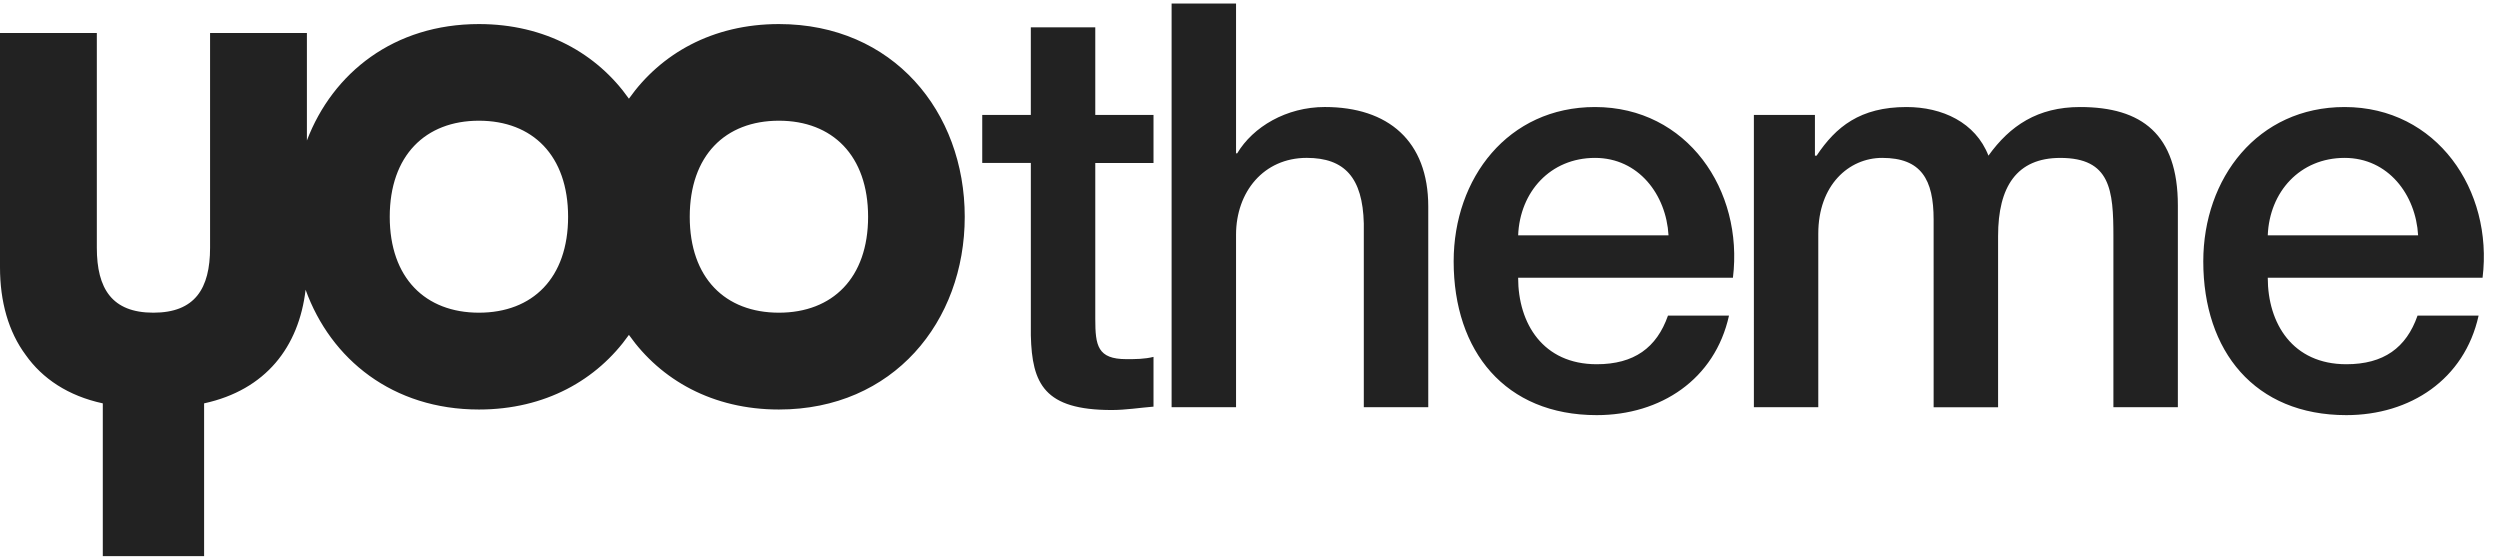 <svg xmlns="http://www.w3.org/2000/svg" width="134" height="30" class="uk-svg"><path fill="#222" d="M41.75 1.29c-3.55 0-6.33 1.58-8.04 4-1.71-2.42-4.49-4-8.04-4-4.54 0-7.83 2.6-9.22 6.24V1.77h-5.19v11.51c0 2.19-.81 3.48-3.04 3.48-2.22 0-3.03-1.29-3.03-3.48V1.77H0v12.56c0 1.83.45 3.45 1.38 4.7.89 1.26 2.27 2.189 4.13 2.59v8.189h5.43V21.62c3.31-.72 5.08-3.03 5.44-6.09 1.35 3.739 4.68 6.42 9.29 6.42 3.55 0 6.33-1.58 8.04-4 1.71 2.42 4.49 4 8.04 4 6.12 0 9.96-4.7 9.96-10.33S47.87 1.29 41.75 1.29zM25.67 16.76c-2.87 0-4.78-1.86-4.78-5.14 0-3.28 1.91-5.15 4.78-5.15 2.88 0 4.78 1.87 4.78 5.15 0 3.28-1.9 5.14-4.78 5.14zm16.08 0c-2.88 0-4.78-1.86-4.78-5.14 0-3.28 1.9-5.15 4.78-5.15 2.87 0 4.78 1.87 4.78 5.15 0 3.28-1.91 5.14-4.78 5.14zM52.647 6.16h2.605V1.464h3.455V6.16h3.121v2.576h-3.121v8.362c0 1.425.121 2.152 1.667 2.152.485 0 .969 0 1.454-.121v2.667c-.757.061-1.484.181-2.242.181-3.605 0-4.272-1.394-4.333-3.999V8.735h-2.605V6.16zM62.798.191h3.454V8.22h.061c.849-1.423 2.637-2.484 4.697-2.484 3.394 0 5.545 1.818 5.545 5.332v10.758H73.1v-9.849c-.06-2.455-1.03-3.515-3.06-3.515-2.303 0-3.788 1.818-3.788 4.122v9.242h-3.454V.191zM81.372 14.887c0 2.455 1.334 4.636 4.212 4.636 1.999 0 3.213-.879 3.819-2.605h3.271c-.759 3.424-3.668 5.333-7.091 5.333-4.909 0-7.667-3.424-7.667-8.241 0-4.456 2.91-8.273 7.576-8.273 4.94 0 7.97 4.454 7.393 9.15H81.372zm8.061-2.272c-.122-2.182-1.607-4.152-3.939-4.152-2.394 0-4.03 1.818-4.121 4.152h8.06zM94.009 6.16h3.271v2.183h.091c1.03-1.545 2.332-2.606 4.817-2.606 1.909 0 3.697.818 4.393 2.606 1.152-1.606 2.638-2.606 4.911-2.606 3.301 0 5.241 1.454 5.241 5.272v10.818h-3.455v-9.151c0-2.485-.151-4.212-2.848-4.212-2.333 0-3.333 1.545-3.333 4.183v9.181h-3.455V11.766c0-2.151-.666-3.303-2.756-3.303-1.788 0-3.426 1.456-3.426 4.061v9.303h-3.452V6.16zM121.552 14.887c0 2.455 1.333 4.636 4.211 4.636 2.001 0 3.213-.879 3.817-2.605h3.273c-.758 3.424-3.667 5.333-7.091 5.333-4.908 0-7.666-3.424-7.666-8.241 0-4.456 2.909-8.273 7.575-8.273 4.938 0 7.97 4.454 7.395 9.15h-11.514zm8.059-2.272c-.122-2.182-1.605-4.152-3.939-4.152-2.393 0-4.03 1.818-4.12 4.152h8.059z"/></svg>